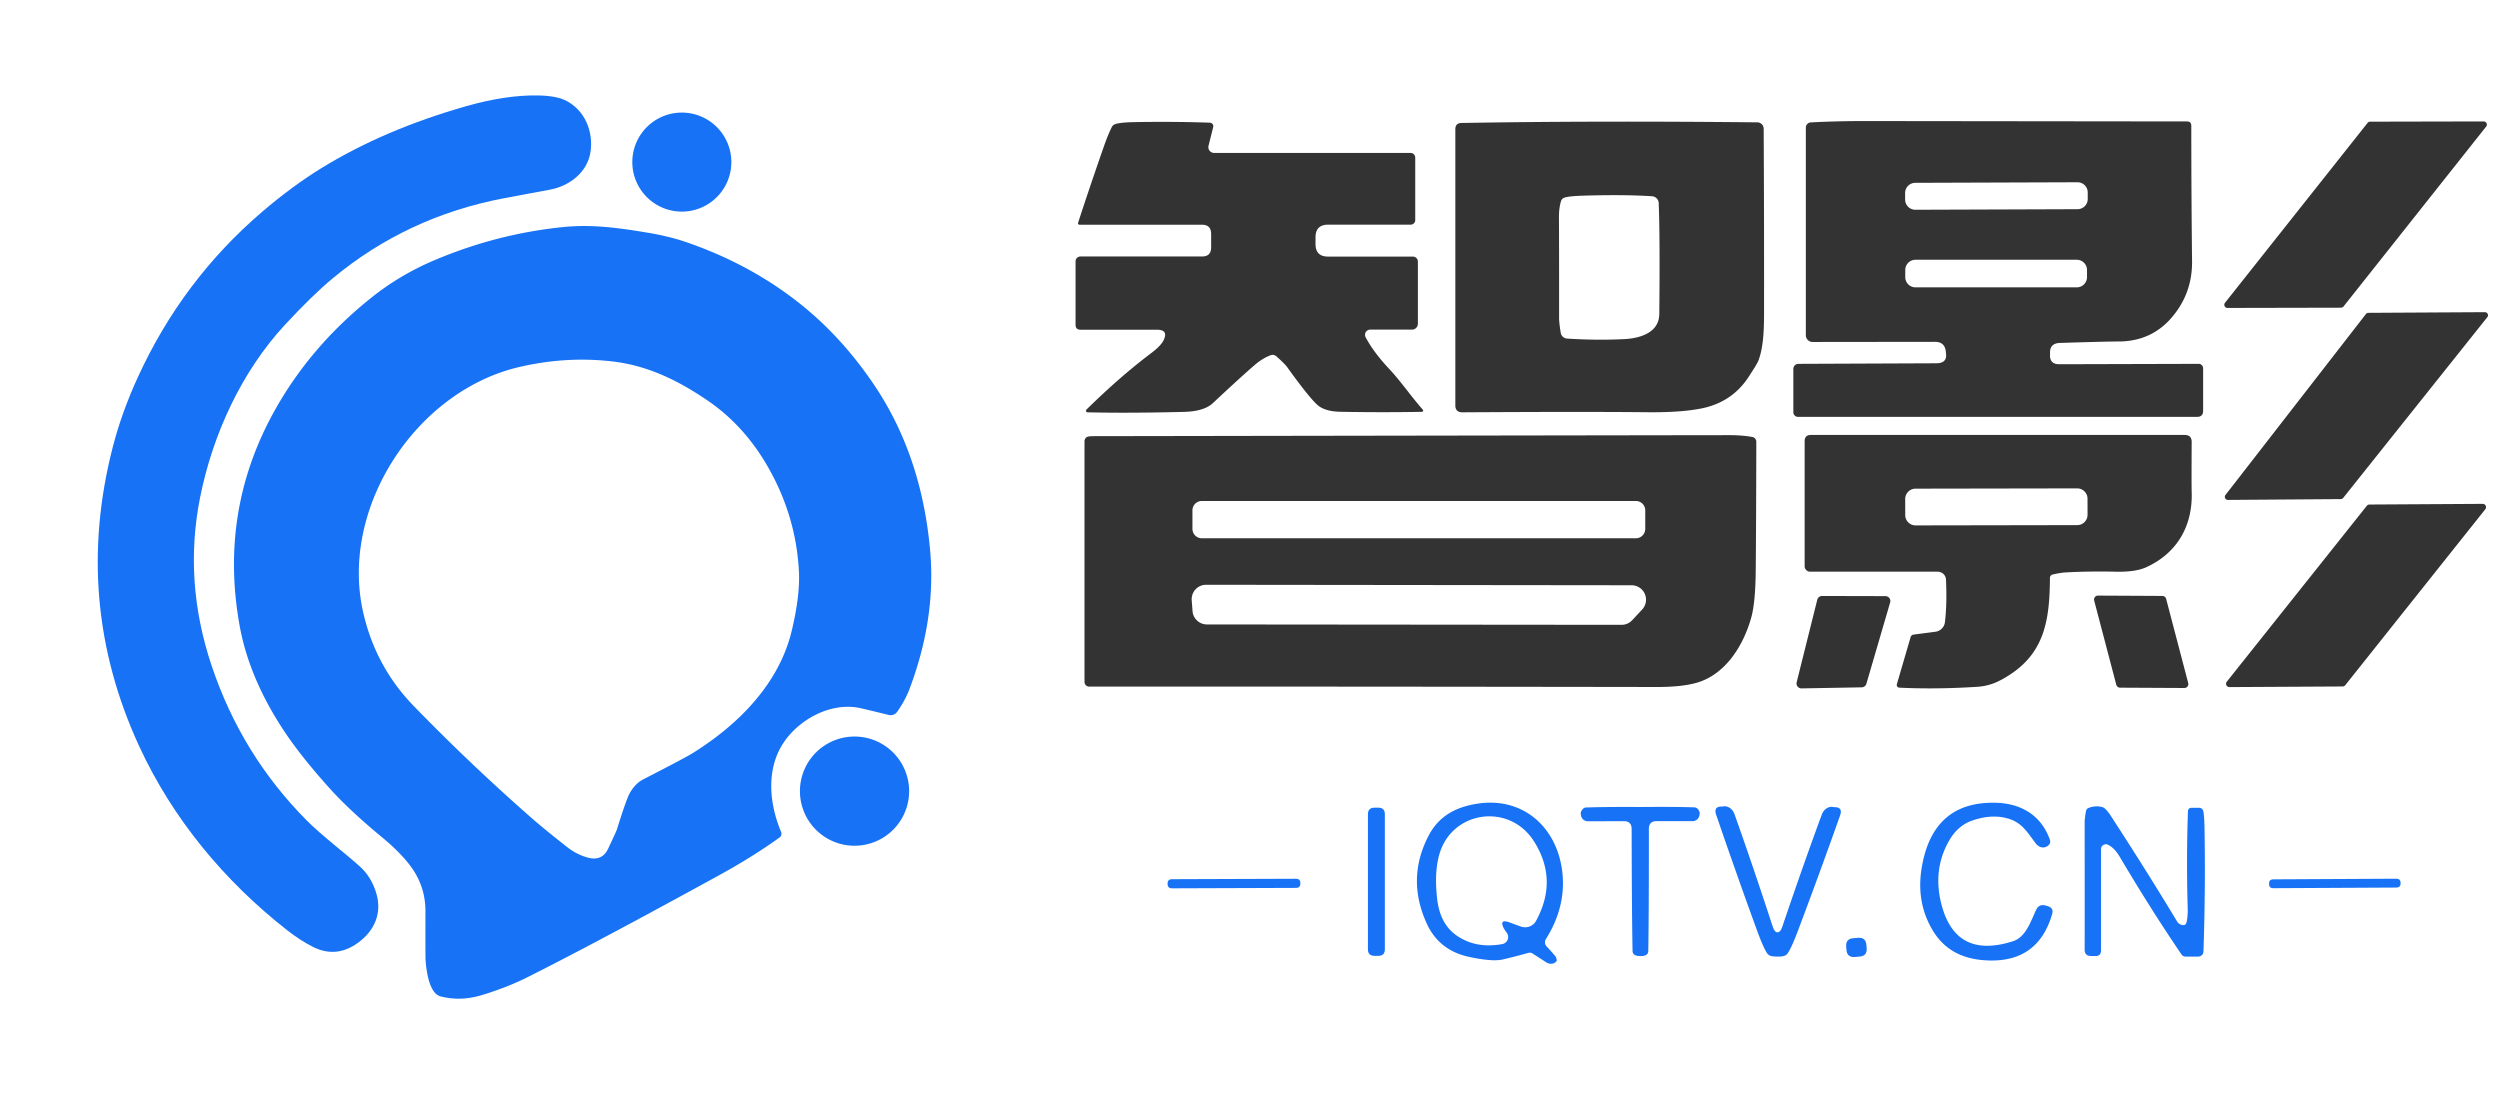 <?xml version="1.0" standalone="no"?><!DOCTYPE svg PUBLIC "-//W3C//DTD SVG 1.1//EN" "http://www.w3.org/Graphics/SVG/1.1/DTD/svg11.dtd"><svg t="1721815510399" class="icon" viewBox="0 0 2297 1024" version="1.1" xmlns="http://www.w3.org/2000/svg" p-id="2222" xmlns:xlink="http://www.w3.org/1999/xlink" width="448.633" height="200"><path d="M261.744 298.503c-39.823 43.031-66.372 100.838-77.872 158.406q-15.458 77.463 10.715 155.164 27.436 81.626 87.393 141.924c13.718 13.82 36.07 30.61 48.935 42.383q9.998 9.077 14.537 23.375c6.006 18.803-1.024 35.455-17.028 46.819q-19.587 13.957-40.608 3.549-11.5-5.699-23.785-15.288c-57.841-45.249-105.377-102.51-136.123-169.155Q66.893 553.311 103.611 410.739q8.19-31.77 23.034-64.154 40.847-89.236 114.385-152.127 27.88-23.819 54.906-40.369 57.295-35.08 131.857-56.374 36.854-10.51 66.133-10.033 17.301 0.273 26.105 4.777c17.335 8.838 25.389 28.426 22.488 47.331-2.866 18.598-19.314 31.122-37.093 34.432q-40.915 7.644-42.519 7.951-88.929 16.892-157.075 73.436-18.734 15.527-44.089 42.895z" fill="#1772F6" p-id="2223"></path><path d="M626.467 148.935m-45.488 0a45.488 45.488 0 1 0 90.976 0 45.488 45.488 0 1 0-90.976 0Z" fill="#1772F6" p-id="2224"></path><path d="M1068.976 312.839q4.992-9.895-6.096-9.895h-70.107q-4.55 0-4.55-4.55v-58.312a4.418 4.418 0 0 1 4.418-4.418h111.72q8.438 0 8.438-8.393v-12.325q0-8.482-8.482-8.482h-112.559a1.281 1.281 0 0 1-1.237-1.679q10.779-33.22 24.12-71.343 3.534-10.028 6.891-16.698 1.016-1.988 3.136-2.695 4.55-1.546 16.212-1.811 35.782-0.707 70.769 0.486a3.225 3.225 0 0 1 3.048 3.976l-4.285 17.184a5.301 5.301 0 0 0 5.124 6.626h180.501a4.285 4.285 0 0 1 4.285 4.285v57.472a4.197 4.152 0 0 1-4.197 4.152h-75.761q-11.662 0-11.662 11.662v6.14q0 11.53 11.53 11.53h77.926a4.594 4.594 0 0 1 4.594 4.594V297.421a5.434 5.434 0 0 1-5.434 5.434h-38.389a4.771 4.771 0 0 0-4.197 6.98q7.068 13.474 21.337 28.758c11.662 12.457 20.144 25.313 31.232 37.814a1.193 1.193 0 0 1-0.884 1.988q-37.196 0.663-74.745-0.044-12.325-0.221-19.261-4.771-6.891-4.506-29.818-36.356-2.032-2.827-9.674-9.674-2.562-2.297-5.743-1.06-7.333 2.783-14.578 9.056-13.385 11.574-38.123 34.766-8.217 7.687-26.726 8.128-51.199 1.281-88.528 0.398a1.458 1.458 0 0 1-0.972-2.518q30.835-30.304 59.416-51.818 8.791-6.626 11.309-11.662zM1620.463 118.246q0.442 73.994 0.353 169.06c-0.044 14.401-0.309 31.188-5.213 44.087q-1.149 3.004-9.233 15.285-15.108 22.927-42.983 28.582-19.04 3.843-50.316 3.49-60.123-0.574-169.413 0.088-6.494 0.044-6.494-6.45V118.776q0-5.699 5.654-5.787 121.085-2.12 271.856-0.574a5.875 5.875 0 0 1 5.787 5.831zM1524.028 186.585a6.582 6.538 0.9 0 0-6.14-6.273q-25.843-1.634-62.067-0.574-15.285 0.442-18.907 2.076-2.032 0.884-2.651 3.004-1.988 6.538-1.9 15.196 0.177 27.477 0.133 91.664-0.044 4.683 1.502 14.092a6.317 6.317 0 0 0 5.787 5.301q26.461 1.767 52.215 0.53c14.799-0.707 32.381-5.831 32.557-23.06q0.707-70.239-0.53-101.957zM1787.888 324.236v-0.398q-0.574-9.763-10.116-9.763l-112.338 0.133a6.229 6.185 89.8 0 1-6.229-6.229V117.318a4.859 4.815 88.6 0 1 4.594-4.859q24.12-1.237 49.079-1.237 32.336 0.044 296.506 0.353 3.976 0 3.976 3.976 0.044 67.854 0.707 124.266 0.353 30.525-19.702 53.055-18.819 21.072-48.549 20.895-8.614-0.044-53.143 1.325-9.498 0.309-9.1 9.454v1.016q-0.574 9.1 8.438 9.1l128.153-0.353a4.064 4.02 89.7 0 1 4.064 4.064v39.095q0 5.566-5.61 5.566h-366.613a4.285 4.285 0 0 1-4.285-4.285v-39.758a4.683 4.638 89.7 0 1 4.594-4.683l126.74-0.53q10.47-0.044 8.835-9.542z m130.309-147.44a9.365 9.365 0 0 0-9.401-9.334l-149.048 0.521a9.365 9.365 0 0 0-9.33 9.396l0.022 6.008a9.365 9.365 0 0 0 9.396 9.334l149.048-0.521a9.365 9.365 0 0 0 9.33-9.396l-0.022-6.008z m-0.654 71.282a9.409 9.409 0 0 0-9.409-9.409h-148.165a9.409 9.409 0 0 0-9.409 9.409v6.538a9.409 9.409 0 0 0 9.409 9.409h148.165a9.409 9.409 0 0 0 9.409-9.409v-6.538zM2044.327 278.205l131.025-165.305a2.916 2.916 0 0 1 2.297-1.104l104.343-0.221a2.916 2.916 0 0 1 2.297 4.727l-131.069 165.305a2.916 2.916 0 0 1-2.297 1.104l-104.298 0.221a2.916 2.916 0 0 1-2.297-4.727z" fill="#333333" p-id="2225"></path><path d="M791.254 650.805c-27.88-6.484-58.114 10.647-72.139 32.862-15.254 24.092-12.182 55.179-1.433 80.739a4.266 4.266 0 0 1-1.433 5.085q-24.467 17.642-55.452 34.636-112.645 61.834-175.946 93.638-18.325 9.214-41.495 16.346-20.202 6.211-38.697 1.331c-10.51-2.764-13.104-24.604-13.65-33.613q-0.205-3.344-0.102-44.362 0.068-22.863-13.274-41.086-9.555-13.036-26.822-27.265-29.722-24.536-48.013-44.874-26.174-29.108-41.564-52.279-32.248-48.525-41.052-97.016-18.973-104.933 31.36-196.284 33.101-60.025 89.577-105.104 26.515-21.191 58.421-34.636 57.227-24.16 117.934-30.303c26.447-2.696 51.357 0.785 77.872 5.221q19.656 3.31 35.182 8.634 56.169 19.314 100.394 53.337 41.052 31.565 72.173 77.736 43.782 64.939 51.528 152.434 5.494 62.073-18.837 126.704-4.163 10.988-11.5 21.362a7.337 7.303 24.5 0 1-7.678 2.866q-14.196-3.515-25.355-6.108zM576.849 732.533c2.832-7.098 8.156-13.377 13.923-16.346q38.322-19.656 45.147-23.887c42.246-26.242 79.613-63.642 91.42-112.338q7.951-32.896 6.688-55.589-2.798-50.948-28.835-96.026-21.601-37.469-54.838-60.196c-27.607-18.871-55.452-32.316-87.734-36.07q-42.622-4.948-85.755 5.187c-94.696 22.215-164.48 128.957-143.391 224.369q11.159 50.47 46.682 87.052 51.528 53.098 108.311 102.92 11.978 10.51 32.521 26.583 8.77 6.893 18.7 9.657 13.513 3.788 19.076-8.088 7.473-15.834 8.053-17.677 6.484-20.816 10.033-29.552z" fill="#1772F6" p-id="2226"></path><path d="M2285.348 291.414l-132.438 166.1a2.827 2.827 0 0 1-2.209 1.06l-103.68 0.751a2.827 2.827 0 0 1-2.253-4.55l129.037-166.232a2.827 2.827 0 0 1 2.209-1.104l107.081-0.618a2.827 2.827 0 0 1 2.253 4.594zM1885.869 527.885a3.136 3.092 83.3 0 0-2.385 3.048c-0.265 41.525-5.566 73.243-45.943 94.315q-9.807 5.08-20.762 5.787-37.726 2.43-71.697 0.795a2.474 2.518 9.5 0 1-2.253-3.181l12.634-43.204q0.618-2.076 2.783-2.385l20.012-2.606a10.116 10.16 89.8 0 0 8.747-8.791q1.988-16.522 0.972-39.184a7.554 7.598 88.6 0 0-7.598-7.201H1663.181a5.08 5.08 0 0 1-5.08-5.08v-114.856q0-5.699 5.699-5.699h343.509q6.405 0 6.405 6.405-0.221 38.477 0 45.81c1.104 31.409-13.474 56.412-41.746 69.311q-9.984 4.55-28.272 4.108-22.574-0.53-45.28 0.618-5.169 0.265-12.546 1.988z m32.147-69.678a9.498 9.498 0 0 0-9.515-9.48l-148.518 0.256a9.498 9.498 0 0 0-9.48 9.515l0.027 14.755a9.498 9.498 0 0 0 9.515 9.48l148.518-0.256a9.498 9.498 0 0 0 9.48-9.515l-0.027-14.755zM1609.066 567.334c-7.245 26.064-23.987 52.834-50.802 60.167q-13.562 3.711-35.296 3.711-327.252-0.486-522.199-0.353a4.329 4.285 0 0 1-4.329-4.285v-221.187a4.373 4.373 0 0 1 3.446-4.285q1.634-0.353 5.08-0.353 390.953-0.663 584.221-0.928 11.574 0 20.851 1.679a4.462 4.55 5 0 1 3.667 4.462q-0.133 74.877-0.53 117.816-0.265 29.818-4.108 43.557z m-97.407-98.379a8.658 8.658 0 0 0-8.658-8.658h-398.728a8.658 8.658 0 0 0-8.658 8.658v16.963a8.658 8.658 0 0 0 8.658 8.658h398.728a8.658 8.658 0 0 0 8.658-8.658v-16.963z m-21.734 105.138a13.253 13.253 0 0 0 9.674-4.197l9.189-9.851a13.253 13.253 0 0 0-9.63-22.309l-390.953-0.442a13.253 13.253 0 0 0-13.253 14.225l0.751 9.939a13.253 13.253 0 0 0 13.208 12.281l381.014 0.353zM2283.493 467.895l-128.683 161.682a3.048 3.048 0 0 1-2.385 1.149l-104.077 0.574a3.048 3.048 0 0 1-2.385-4.948l128.683-161.638a3.048 3.048 0 0 1 2.385-1.149l104.077-0.618a3.048 3.048 0 0 1 2.385 4.948z" fill="#333333" p-id="2227"></path><path d="M1944.446 629.135l-20.321-77.351a3.622 3.622 0 0 1 3.534-4.55l59.107 0.309a3.622 3.622 0 0 1 3.49 2.695l20.277 77.351a3.622 3.622 0 0 1-3.534 4.55l-59.063-0.309a3.622 3.622 0 0 1-3.49-2.695zM1736.689 553.463l-21.867 74.833a4.506 4.506 0 0 1-4.241 3.225l-55.352 0.972a4.506 4.506 0 0 1-4.462-5.61l18.951-75.894a4.506 4.506 0 0 1 4.373-3.402l58.267 0.133a4.506 4.506 0 0 1 4.329 5.743z" fill="#333333" p-id="2228"></path><path d="M785.146 726.902m-50.163 0a50.163 50.163 0 1 0 100.326 0 50.163 50.163 0 1 0-100.326 0Z" fill="#1772F6" p-id="2229"></path><path d="M1420.348 862.868a5.522 5.478 39.8 0 0 0.618 6.626q4.638 4.948 8.349 9.409 0.221 0.309 0.663 1.767 0.574 1.9 0.309 2.209a7.333 6.45 33.4 0 1-9.586 1.325l-12.502-8.084a4.948 4.285 50.7 0 0-3.755-0.663q-14.534 4.02-23.899 6.14-9.719 2.165-31.055-2.474-27.389-6.008-38.609-30.614-18.819-41.216 1.679-80.62c9.409-18.068 24.562-25.975 43.425-29.244 43.778-7.51 75.805 22.309 79.693 64.761q2.783 30.658-15.329 59.46z m-38.786-10.16q-4.241-8.703 5.434-5.169l10.116 3.711a11.751 11.221 24.3 0 0 14.092-4.948q20.674-37.726-1.723-73.199c-22.618-35.826-75.54-28.405-87.026 11.927q-4.771 16.566-1.988 40.951 2.606 22.971 17.891 33.573 17.759 12.325 41.967 7.863a6.582 6.582 0 0 0 4.152-10.293q-2.474-3.446-2.916-4.418zM1790.538 772.927q-14.578 25.975-7.068 56.721 12.811 52.215 66.175 35.12c11.309-3.622 15.815-17.14 21.028-28.537q2.739-6.008 9.056-4.152l1.811 0.53q5.61 1.634 3.976 7.245-13.562 46.561-63.613 42.32-30.614-2.606-45.28-25.975-16.654-26.549-10.779-60.035 10.514-60.123 68.03-58.577c23.678 0.618 41.834 11.972 49.609 34.103a4.55 4.594 59.2 0 1-1.237 4.859c-3.887 3.622-8.968 2.253-11.972-1.811-8.658-11.662-13.474-20.188-28.272-23.413q-13.915-3.048-30.304 2.739-13.208 4.683-21.16 18.863zM1507.02 741.474q29.907-0.309 49.786 0.309a6.317 4.771 81.4 0 1 4.859 4.771q0.133 0.618-0.177 2.474a6.45 6.405 4.4 0 1-6.361 5.434h-32.999q-7.156 0-7.156 7.201 0.088 74.347-0.53 112.162-0.088 4.638-7.201 4.638-7.156 0-7.245-4.638-0.707-37.814-0.839-112.162 0-7.156-7.156-7.156l-32.999 0.088a6.405 6.45 85.5 0 1-6.405-5.434q-0.309-1.855-0.177-2.474a4.771 6.317 8.5 0 1 4.859-4.771q19.879-0.663 49.742-0.442zM1633.141 856.639q2.651 0 4.418-5.124 19.835-58.533 36.312-103.106a8.658 10.47 16.9 0 1 10.47-6.936q0.707 0.177 1.104 0.177 7.996-0.177 5.169 7.775-19.349 54.601-38.919 106.419-5.566 14.666-9.1 19.967-1.281 1.9-3.446 2.518-2.032 0.618-6.096 0.574-4.108 0-6.096-0.618-2.165-0.663-3.446-2.562-3.446-5.345-8.879-20.056-18.995-52.039-37.77-106.861-2.739-7.952 5.257-7.731 0.398 0.044 1.104-0.133a10.47 8.658 73.7 0 1 10.381 7.024q15.992 44.75 35.208 103.503 1.723 5.124 4.329 5.169zM1936.804 776.151a4.462 4.462 0 0 0-6.405 4.02v93.21q0 4.992-4.992 4.992h-4.108q-5.964 0-5.92-5.964 0.088-19.702 0-117.153 0-3.004 1.149-9.763 0.398-2.385 2.651-3.225 6.45-2.474 12.767-0.574 2.916 0.884 7.819 8.438 33.618 51.774 60.52 96.479a6.891 6.98 84.6 0 0 3.667 3.004q4.241 1.458 5.08-2.385 1.281-5.699 1.016-13.253-1.281-44.838 0.221-88.307 0.088-3.49 3.622-3.49h6.185q3.887 0 4.462 3.843 0.795 5.213 0.928 12.855 1.06 56.677-0.928 115.431a4.815 4.771 1.1 0 1-4.815 4.594h-11.618q-2.43 0-3.755-1.988-27.742-40.686-56.81-89.809-4.771-8.084-10.735-10.956z" fill="#1772F6" p-id="2230"></path><path d="M1256.854 742.092m6.052 0l3.446 0q6.052 0 6.052 6.052l0 124.045q0 6.052-6.052 6.052l-3.446 0q-6.052 0-6.052-6.052l0-124.045q0-6.052 6.052-6.052Z" fill="#1772F6" p-id="2231"></path><path d="M1072.761 807.817m4.064-0.014l113.884-0.398q4.064-0.014 4.078 4.05l0.001 0.265q0.014 4.064-4.05 4.078l-113.884 0.398q-4.064 0.014-4.078-4.05l-0.001-0.265q-0.014-4.064 4.05-4.078Z" fill="#1772F6" p-id="2232"></path><path d="M2084.771 807.965m3.932-0.021l112.999-0.592q3.932-0.021 3.952 3.911l0.001 0.265q0.021 3.932-3.911 3.952l-112.999 0.592q-3.932 0.021-3.952-3.911l-0.001-0.265q-0.021-3.932 3.911-3.952Z" fill="#1772F6" p-id="2233"></path><path d="M1695.709 862.566m7.134-0.561l4.316-0.34q7.134-0.561 7.696 6.573l0.236 2.995q0.561 7.134-6.573 7.696l-4.316 0.34q-7.134 0.561-7.696-6.573l-0.236-2.995q-0.561-7.134 6.573-7.696Z" fill="#1772F6" p-id="2234"></path></svg>